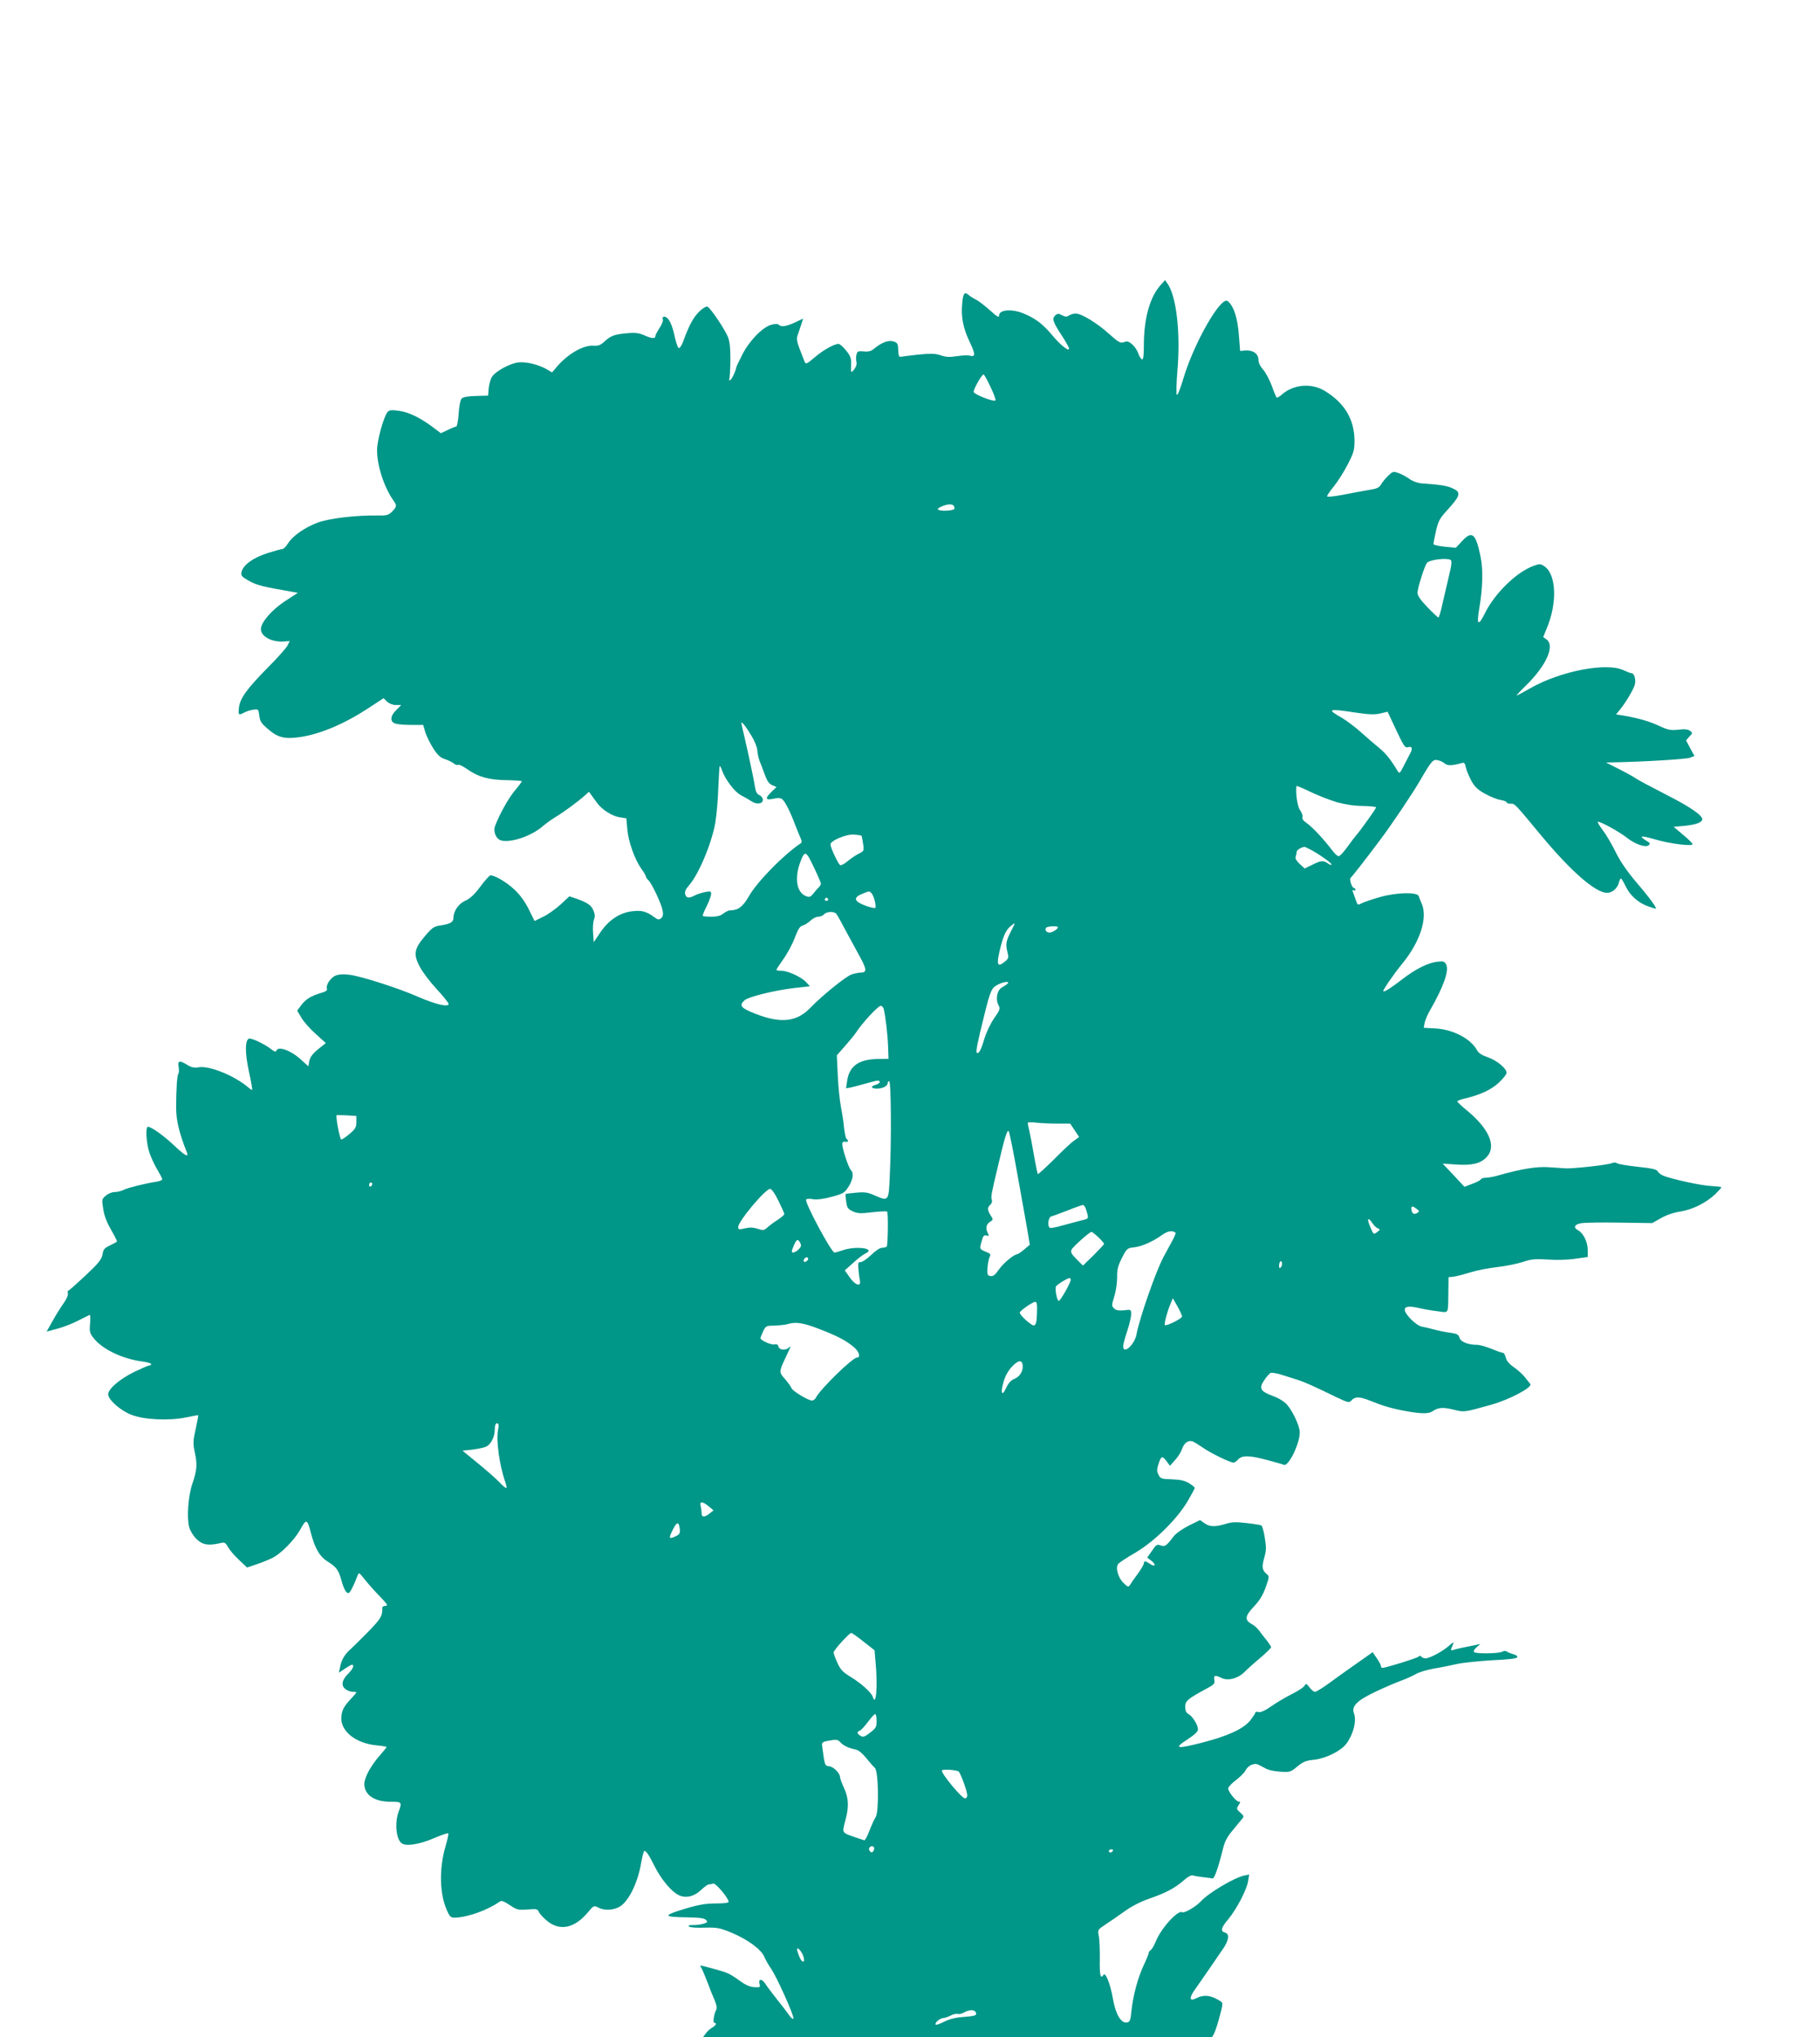 <?xml version="1.0" standalone="no"?>
<!DOCTYPE svg PUBLIC "-//W3C//DTD SVG 20010904//EN"
 "http://www.w3.org/TR/2001/REC-SVG-20010904/DTD/svg10.dtd">
<svg version="1.0" xmlns="http://www.w3.org/2000/svg"
 width="1144pt" height="1280pt" viewBox="0 0 1144 1280"
 preserveAspectRatio="xMidYMid meet">
<g transform="translate(0,1280) scale(0.1,-0.1)"
fill="#009688" stroke="none">
<path d="M7298 11012 c-69 -75 -107 -208 -108 -375 0 -71 -3 -98 -12 -95 -6 2
-17 19 -23 37 -6 19 -23 44 -38 57 -22 19 -32 22 -52 14 -22 -8 -33 -2 -96 54
-74 67 -172 126 -208 126 -12 0 -30 -5 -41 -12 -15 -10 -24 -9 -44 1 -21 11
-28 12 -41 1 -24 -20 -18 -41 35 -122 28 -42 50 -82 50 -88 0 -22 -56 23 -108
86 -56 67 -103 103 -175 133 -74 32 -157 26 -157 -11 0 -16 -11 -10 -57 32
-32 28 -71 59 -88 67 -16 8 -38 22 -47 30 -25 22 -35 10 -40 -55 -8 -83 6
-154 47 -240 37 -78 37 -96 2 -87 -12 4 -49 2 -82 -3 -45 -7 -69 -6 -101 5
-35 12 -62 13 -141 5 -54 -6 -104 -12 -112 -14 -10 -2 -14 9 -15 42 -1 39 -4
46 -28 54 -31 11 -75 -5 -120 -42 -22 -19 -37 -23 -69 -20 -35 3 -40 1 -45
-19 -4 -13 -4 -33 -1 -45 4 -15 -1 -32 -13 -48 -21 -27 -23 -25 -20 36 1 32
-5 49 -32 82 -18 22 -39 41 -47 41 -26 1 -96 -38 -151 -85 -48 -41 -55 -44
-62 -28 -56 142 -55 139 -40 180 7 21 17 51 22 66 l8 26 -51 -24 c-56 -26 -87
-30 -103 -14 -6 6 -23 6 -47 -1 -54 -15 -138 -101 -181 -187 -20 -40 -37 -74
-37 -77 -6 -31 -30 -80 -39 -83 -7 -3 -10 0 -6 6 3 5 6 59 7 119 0 80 -4 118
-16 147 -22 52 -110 182 -128 189 -8 3 -31 -10 -52 -31 -37 -36 -63 -85 -100
-185 -9 -26 -22 -46 -29 -44 -6 2 -18 38 -27 81 -17 76 -39 116 -65 116 -8 0
-11 -6 -8 -15 4 -9 -5 -33 -20 -55 -14 -22 -26 -44 -26 -49 0 -20 -19 -20 -65
0 -38 17 -59 20 -116 15 -77 -7 -100 -15 -142 -54 -21 -20 -36 -26 -65 -24
-67 5 -169 -55 -239 -141 l-23 -27 -32 19 c-50 29 -128 49 -177 44 -51 -4
-144 -54 -168 -90 -9 -13 -18 -45 -21 -71 l-4 -48 -76 -2 c-49 -1 -82 -7 -90
-16 -8 -8 -16 -46 -19 -95 -3 -44 -10 -81 -15 -81 -4 0 -28 -9 -52 -21 l-45
-21 -53 40 c-78 58 -150 93 -212 101 -45 6 -59 5 -70 -8 -24 -28 -66 -179 -66
-239 0 -98 44 -232 101 -314 25 -34 24 -42 -7 -73 -22 -22 -33 -25 -92 -24
-135 2 -304 -18 -376 -45 -82 -31 -157 -84 -186 -131 -12 -19 -28 -35 -35 -35
-8 0 -51 -12 -95 -26 -89 -28 -154 -76 -162 -119 -5 -22 2 -29 46 -54 46 -27
89 -38 265 -68 l43 -8 -80 -52 c-85 -56 -152 -134 -152 -176 0 -45 65 -81 138
-78 l43 3 -14 -29 c-9 -16 -64 -78 -124 -138 -131 -133 -174 -192 -181 -251
-5 -49 -3 -50 36 -30 15 8 41 16 57 17 29 4 30 2 35 -38 4 -36 13 -49 57 -86
61 -53 107 -63 207 -47 126 20 275 84 424 182 l93 61 22 -22 c14 -12 36 -21
56 -21 l33 0 -31 -31 c-40 -39 -41 -76 -4 -86 16 -5 61 -8 100 -8 l73 0 13
-45 c8 -25 30 -70 50 -102 28 -43 45 -59 74 -68 21 -7 46 -19 55 -27 9 -8 21
-12 27 -9 6 4 32 -9 58 -27 69 -49 133 -67 246 -69 53 -1 97 -4 97 -7 0 -3
-20 -31 -46 -61 -40 -49 -95 -148 -122 -220 -14 -37 8 -86 42 -92 65 -13 190
31 258 91 18 15 53 41 78 56 55 33 145 100 183 134 l29 26 16 -22 c9 -12 25
-34 35 -48 30 -42 95 -83 141 -90 l43 -7 6 -67 c6 -78 46 -189 87 -248 17 -23
30 -46 30 -51 0 -5 7 -15 15 -22 20 -17 82 -147 90 -191 5 -26 2 -39 -10 -49
-13 -11 -20 -10 -45 9 -47 34 -79 43 -137 35 -78 -9 -148 -56 -199 -132 l-42
-62 -4 57 c-3 31 0 69 5 84 8 19 7 35 -3 58 -13 33 -38 50 -109 75 l-42 14
-56 -52 c-31 -28 -80 -63 -110 -77 l-53 -26 -36 73 c-23 47 -55 91 -90 124
-49 46 -121 89 -151 90 -6 0 -34 -31 -63 -70 -37 -50 -64 -75 -94 -89 -44 -19
-76 -66 -76 -110 0 -25 -21 -37 -82 -46 -41 -6 -52 -14 -97 -67 -68 -80 -74
-114 -32 -193 17 -33 65 -96 106 -140 41 -44 74 -86 75 -93 0 -22 -82 -3 -188
43 -124 55 -361 131 -435 140 -38 5 -67 3 -88 -5 -32 -14 -62 -60 -54 -83 4
-9 -7 -18 -37 -26 -65 -20 -94 -38 -124 -76 l-26 -35 26 -44 c14 -25 55 -71
90 -102 l64 -58 -49 -39 c-35 -29 -50 -50 -55 -74 l-6 -33 -45 41 c-64 59
-145 88 -156 57 -3 -9 -13 -6 -33 10 -41 32 -124 71 -139 66 -25 -10 -26 -86
-1 -204 14 -63 23 -116 21 -118 -2 -2 -13 5 -24 15 -85 73 -243 138 -311 127
-30 -5 -47 -1 -73 15 -49 30 -61 28 -54 -13 3 -19 2 -37 -1 -41 -9 -8 -15
-105 -15 -215 0 -79 20 -162 68 -282 13 -34 -15 -18 -82 46 -66 62 -142 116
-163 116 -17 0 -11 -104 10 -165 11 -31 33 -79 50 -106 16 -27 30 -54 30 -59
0 -5 -17 -12 -37 -15 -75 -12 -179 -38 -205 -51 -15 -8 -40 -14 -57 -14 -17 0
-42 -10 -56 -23 -25 -21 -26 -24 -16 -84 6 -42 23 -85 49 -130 22 -38 39 -71
37 -74 -2 -3 -22 -14 -45 -25 -34 -16 -41 -25 -46 -57 -6 -31 -23 -53 -107
-132 -56 -52 -104 -95 -108 -95 -4 0 -5 -8 -2 -18 2 -10 -10 -37 -28 -62 -18
-25 -49 -75 -69 -111 l-37 -66 70 19 c38 10 96 33 130 51 34 17 66 33 70 35 5
2 6 -22 3 -53 -4 -51 -2 -62 21 -91 54 -71 183 -133 310 -149 29 -4 53 -11 53
-16 0 -5 -5 -9 -12 -9 -6 0 -48 -18 -92 -39 -94 -46 -166 -108 -166 -142 0
-34 78 -103 147 -129 79 -31 239 -38 342 -16 41 9 76 15 77 13 1 -1 -6 -40
-16 -86 -17 -75 -17 -92 -6 -145 17 -77 14 -114 -14 -196 -27 -76 -37 -216
-21 -275 6 -23 26 -55 46 -75 37 -36 72 -43 145 -27 33 8 36 6 54 -25 10 -18
41 -54 69 -80 l50 -47 60 20 c33 11 79 30 101 41 53 27 136 111 172 175 40 73
45 71 69 -22 24 -92 54 -144 99 -173 61 -39 72 -53 91 -118 17 -60 30 -84 46
-84 8 0 34 49 56 109 9 23 10 22 47 -25 22 -27 64 -75 95 -106 46 -48 52 -58
34 -58 -11 0 -21 -6 -20 -12 2 -50 -9 -68 -81 -143 -43 -44 -95 -95 -115 -114
-42 -37 -61 -70 -70 -119 l-7 -32 38 25 c20 14 40 25 44 25 17 0 6 -28 -21
-54 -41 -39 -49 -76 -21 -98 12 -10 33 -18 46 -18 13 0 24 -2 24 -4 0 -2 -14
-19 -31 -37 -46 -49 -58 -70 -63 -112 -11 -91 87 -172 225 -184 33 -3 59 -8
59 -10 0 -3 -19 -26 -41 -51 -59 -67 -99 -141 -99 -182 1 -69 64 -111 166
-111 71 0 72 -2 49 -64 -25 -70 -15 -172 20 -197 27 -20 112 -7 200 31 50 22
91 35 93 31 2 -5 -6 -42 -18 -82 -41 -142 -37 -300 10 -403 18 -41 24 -45 53
-44 80 3 204 48 277 100 12 9 26 4 64 -21 44 -30 52 -32 111 -28 58 5 64 4 73
-17 6 -12 30 -38 54 -57 79 -63 171 -43 254 57 36 43 38 43 65 29 35 -18 80
-18 123 0 61 25 125 150 147 286 7 39 15 70 19 70 12 0 28 -23 65 -97 40 -80
103 -156 148 -179 45 -24 100 -11 144 31 20 19 42 35 49 35 7 0 19 2 27 5 14
6 97 -92 97 -115 0 -6 -31 -10 -78 -10 -75 0 -121 -9 -240 -47 -91 -30 -82
-38 45 -40 86 -1 119 -5 130 -16 13 -13 11 -16 -14 -24 -15 -5 -45 -9 -65 -9
-25 1 -34 -2 -27 -9 6 -6 49 -9 97 -7 80 2 95 -1 171 -32 102 -43 186 -105
205 -151 8 -19 28 -54 44 -77 35 -51 145 -295 139 -311 -2 -6 -12 2 -23 16
-10 15 -46 62 -79 103 -33 42 -67 87 -75 100 -20 32 -44 32 -36 0 6 -23 3 -24
-32 -22 -26 1 -55 13 -89 38 -67 48 -77 53 -166 77 -91 25 -92 25 -80 9 5 -7
22 -47 38 -88 15 -41 36 -94 47 -118 12 -28 16 -48 10 -60 -15 -28 -22 -82
-12 -82 18 0 11 -16 -12 -29 -13 -7 -31 -23 -41 -37 l-18 -24 1600 0 1600 0
12 22 c7 13 23 61 35 107 19 66 21 87 11 93 -60 41 -108 48 -156 23 -47 -24
-49 1 -6 60 12 17 48 68 80 115 32 47 73 107 92 134 38 55 43 95 13 103 -30 8
-25 30 19 82 53 63 117 186 126 240 l7 43 -33 -7 c-62 -14 -221 -108 -269
-160 -32 -35 -106 -78 -119 -70 -27 16 -135 -103 -167 -186 -10 -24 -24 -48
-31 -52 -7 -4 -13 -13 -13 -19 0 -6 -14 -40 -31 -76 -37 -79 -67 -191 -77
-287 -6 -61 -10 -70 -29 -73 -37 -5 -71 52 -88 152 -16 92 -47 168 -59 147
-18 -29 -25 -2 -23 97 1 59 -2 125 -6 147 -8 40 -8 40 45 75 29 19 83 56 119
82 41 30 98 59 155 79 102 35 162 67 217 116 23 21 45 32 55 29 9 -3 38 -8 65
-11 26 -3 52 -6 59 -8 11 -2 37 71 64 182 12 49 26 78 62 120 25 31 52 64 60
73 12 14 11 19 -12 39 -24 21 -25 24 -11 46 13 19 13 23 1 23 -16 0 -66 62
-66 83 0 8 22 32 49 52 27 21 53 47 59 59 15 33 57 52 84 37 13 -7 34 -18 48
-25 14 -8 53 -16 87 -18 60 -4 65 -3 107 32 37 31 55 38 106 43 74 8 169 55
203 101 44 59 65 143 48 189 -18 46 17 81 134 137 55 26 127 57 160 69 33 12
75 31 94 42 19 12 71 27 115 35 45 7 110 21 146 29 36 8 134 18 219 23 107 5
156 11 158 19 3 7 -8 15 -24 19 -15 4 -33 11 -40 16 -7 6 -19 6 -30 0 -24 -13
-170 -14 -178 -2 -4 6 4 20 17 30 l23 20 -25 -5 c-81 -16 -127 -26 -144 -32
-15 -4 -18 -2 -13 11 4 9 10 23 13 32 4 8 -9 1 -27 -16 -39 -35 -122 -80 -149
-80 -10 0 -22 5 -25 10 -5 8 -11 8 -20 0 -12 -10 -206 -70 -226 -70 -5 0 -9 5
-9 12 0 7 -12 29 -26 49 l-26 38 -49 -35 c-27 -19 -73 -51 -101 -71 -29 -20
-85 -61 -125 -90 -40 -29 -79 -53 -87 -53 -8 0 -24 12 -35 28 -19 25 -22 26
-32 9 -5 -9 -43 -34 -82 -53 -40 -20 -98 -55 -129 -77 -38 -26 -64 -38 -78
-34 -11 3 -20 1 -20 -5 0 -5 -15 -27 -32 -49 -44 -53 -141 -97 -300 -138 -163
-42 -184 -38 -95 19 47 31 67 50 67 64 0 28 -34 82 -59 96 -15 8 -21 21 -21
46 0 37 14 49 138 116 43 23 49 30 45 52 -6 30 5 33 45 13 40 -20 103 -4 144
37 18 18 63 59 101 90 37 32 67 62 67 66 0 4 -12 23 -27 42 -16 19 -37 47 -48
62 -11 15 -32 34 -46 41 -47 25 -44 51 12 110 37 39 57 72 75 122 23 65 23 69
6 83 -29 24 -32 45 -15 103 13 46 13 66 3 126 -6 39 -16 73 -21 76 -4 3 -46
10 -92 15 -67 8 -94 7 -133 -5 -66 -20 -101 -19 -134 5 l-27 19 -71 -35 c-41
-21 -81 -49 -96 -69 -45 -59 -54 -65 -81 -55 -22 8 -28 5 -54 -34 l-30 -43 27
-20 c32 -25 23 -42 -10 -19 -27 19 -38 20 -38 3 0 -7 -17 -36 -37 -64 -21 -28
-43 -59 -49 -70 -11 -17 -14 -16 -42 11 -34 32 -52 97 -33 120 7 8 55 40 109
71 121 72 261 210 328 324 24 41 44 79 44 82 0 4 -16 17 -35 29 -26 16 -54 23
-108 25 -67 2 -73 4 -85 29 -11 21 -11 34 -1 64 17 54 24 57 50 23 l23 -31 32
36 c18 19 38 51 44 70 13 38 40 57 67 47 10 -4 39 -22 64 -39 46 -33 171 -94
193 -94 6 0 19 9 29 20 23 27 73 26 183 -4 49 -13 96 -26 104 -30 29 -12 100
132 100 205 0 37 -43 130 -79 172 -20 22 -52 42 -91 56 -78 29 -88 48 -54 98
14 21 32 41 39 46 8 4 42 -1 77 -13 35 -11 79 -25 98 -31 38 -12 97 -38 232
-104 85 -40 88 -41 104 -23 22 24 51 23 116 -3 82 -33 136 -49 223 -65 100
-18 145 -18 170 -1 35 24 65 26 131 10 69 -17 64 -18 238 31 115 32 261 110
245 130 -5 6 -21 26 -35 44 -14 18 -46 46 -69 62 -29 20 -46 40 -50 60 -4 16
-12 30 -18 30 -7 0 -39 11 -72 25 -33 13 -73 25 -90 25 -57 0 -104 19 -111 44
-5 20 -14 25 -52 31 -26 3 -72 12 -102 20 -30 8 -68 17 -85 20 -35 8 -105 78
-105 105 0 23 28 26 100 9 25 -6 73 -14 108 -18 71 -9 64 -24 66 129 l1 85 30
3 c17 2 64 14 106 27 41 13 119 28 173 34 53 6 125 21 159 32 53 18 76 20 156
15 55 -4 127 -2 173 5 l78 11 0 45 c0 49 -28 106 -61 123 -33 18 -22 38 24 45
23 3 132 5 242 3 l200 -3 55 31 c35 20 82 36 124 42 76 12 161 55 219 110 20
20 37 39 37 42 0 3 -28 6 -63 8 -59 2 -240 41 -300 64 -15 6 -32 18 -37 28 -7
13 -35 19 -127 29 -65 7 -123 17 -129 22 -7 6 -21 6 -35 0 -26 -11 -247 -35
-289 -32 -14 1 -60 4 -103 7 -76 6 -178 -11 -321 -52 -27 -8 -62 -14 -77 -14
-15 0 -29 -5 -31 -10 -2 -6 -26 -18 -53 -28 l-50 -19 -68 73 -69 73 84 -6
c100 -7 154 6 192 46 65 67 17 179 -126 296 -32 26 -58 51 -58 55 0 3 22 12
48 18 95 22 166 55 214 100 26 25 48 52 48 61 0 28 -61 78 -118 98 -36 12 -58
26 -67 43 -39 73 -151 132 -263 138 l-73 4 6 32 c4 17 18 51 32 75 87 151 123
253 103 291 -10 19 -18 22 -56 17 -58 -6 -139 -47 -221 -111 -70 -54 -112 -81
-118 -74 -5 5 67 109 115 168 116 139 166 294 126 383 -8 18 -16 38 -18 46 -8
27 -140 24 -242 -5 -50 -14 -102 -32 -116 -39 -26 -14 -27 -13 -39 23 -7 20
-15 43 -18 51 -3 9 -1 11 6 7 6 -4 11 -2 11 3 0 6 -4 11 -9 11 -13 0 -32 58
-21 65 7 5 83 101 187 240 69 92 198 283 248 369 75 129 83 137 114 129 15 -3
34 -12 43 -21 17 -14 47 -13 104 3 18 6 22 1 28 -27 4 -18 19 -55 34 -83 21
-38 40 -57 86 -82 32 -18 76 -36 97 -39 22 -4 39 -10 39 -15 0 -5 11 -9 25 -9
28 0 20 8 197 -205 186 -223 338 -355 410 -355 32 0 65 28 74 65 3 14 9 25 13
25 3 0 17 -23 30 -50 27 -57 79 -103 141 -125 24 -8 44 -15 47 -15 12 0 -37
68 -116 160 -62 73 -104 133 -135 195 -24 50 -61 112 -81 138 -20 27 -35 51
-32 53 8 8 138 -63 185 -101 50 -40 118 -63 136 -45 8 8 7 14 -4 20 -66 40
-53 44 50 14 89 -26 230 -43 229 -28 0 5 -27 32 -60 59 l-59 50 68 6 c71 7
112 22 112 41 0 26 -79 80 -231 157 -90 46 -176 92 -190 102 -14 10 -61 36
-105 58 l-79 40 50 1 c197 4 455 20 478 29 l28 11 -27 49 -26 49 21 24 c21 22
21 23 4 36 -13 10 -34 12 -74 7 -48 -5 -64 -2 -120 24 -60 29 -144 52 -232 66
l-39 6 26 32 c35 43 85 127 92 155 8 30 -3 72 -20 72 -7 0 -28 8 -47 17 -106
54 -401 -3 -591 -112 -43 -25 -81 -45 -84 -45 -4 0 22 28 58 63 128 125 184
251 128 290 l-20 14 20 49 c69 159 64 341 -10 394 -26 18 -31 19 -69 5 -106
-37 -246 -173 -307 -298 -40 -81 -53 -75 -38 16 24 138 28 256 10 341 -30 145
-53 164 -116 96 l-39 -42 -70 7 c-39 4 -71 11 -71 17 0 5 7 41 16 81 14 62 24
80 66 126 92 101 96 119 31 146 -34 14 -73 20 -189 28 -23 2 -55 13 -75 28
-19 14 -50 30 -69 37 -32 11 -36 10 -63 -16 -16 -15 -36 -39 -45 -54 -13 -23
-26 -29 -86 -38 -39 -7 -111 -20 -161 -30 -49 -9 -91 -14 -93 -9 -2 4 17 33
43 64 25 31 64 93 87 138 38 74 42 89 42 152 -2 133 -65 236 -189 310 -85 51
-200 39 -272 -28 -13 -11 -26 -18 -29 -14 -3 3 -17 36 -30 73 -14 37 -38 83
-54 101 -19 21 -30 45 -30 63 0 37 -34 61 -81 58 l-34 -3 -7 90 c-8 115 -32
191 -71 223 -42 35 -213 -265 -279 -487 -18 -62 -36 -107 -41 -102 -4 4 -3 72
4 153 20 237 -6 466 -63 547 l-15 21 -25 -28z m-1071 -645 c20 -42 34 -80 30
-83 -11 -11 -137 39 -137 54 0 19 53 113 63 109 4 -1 24 -37 44 -80z m-227
-762 c0 -15 -96 -20 -105 -5 -3 4 14 15 37 23 44 15 68 8 68 -18z m3118 -323
c9 -7 7 -30 -12 -108 -13 -54 -31 -134 -41 -176 -9 -43 -20 -78 -24 -78 -3 0
-34 29 -69 65 -43 45 -62 72 -62 91 0 28 46 174 60 188 19 20 124 32 148 18z
m-600 -959 c86 -13 123 -14 158 -6 l46 11 54 -115 c46 -98 56 -114 73 -108 27
8 33 -7 14 -41 -8 -16 -27 -51 -41 -79 -22 -44 -26 -47 -36 -31 -43 72 -75
112 -114 144 -25 20 -77 65 -116 100 -38 34 -94 76 -122 92 -97 55 -86 59 84
33z m-3794 -147 c20 -33 36 -74 36 -90 1 -17 7 -47 14 -66 8 -19 23 -59 34
-89 14 -39 27 -57 47 -65 l26 -11 -30 -29 c-44 -42 -41 -56 10 -45 30 7 45 6
56 -3 18 -14 52 -82 82 -163 13 -33 28 -70 34 -83 7 -16 8 -26 1 -30 -110 -74
-274 -241 -327 -334 -38 -66 -68 -88 -117 -88 -10 0 -29 -9 -43 -20 -17 -14
-40 -20 -74 -20 -28 0 -52 2 -55 5 -3 3 8 31 24 61 15 31 28 66 28 77 0 17 -4
18 -37 12 -21 -4 -50 -13 -65 -21 -38 -20 -55 -18 -61 8 -4 15 3 32 24 55 61
70 142 262 165 393 8 47 17 145 19 219 3 74 7 136 9 138 2 2 9 -11 15 -29 20
-56 80 -136 119 -155 20 -10 49 -27 64 -37 34 -23 73 -18 73 9 0 11 -10 24
-22 29 -15 7 -23 22 -27 50 -8 50 -40 201 -66 313 -11 45 -20 86 -20 90 0 14
29 -22 64 -81z m3681 -417 c51 -14 110 -23 162 -23 46 -1 83 -5 83 -9 0 -7
-100 -147 -124 -174 -6 -6 -31 -39 -55 -72 -24 -34 -49 -61 -57 -61 -7 0 -25
17 -41 38 -47 63 -124 146 -159 170 -22 15 -31 27 -27 38 3 8 -4 28 -15 43
-17 24 -29 104 -23 152 1 3 40 -13 89 -37 48 -23 123 -52 167 -65z m-2990
-210 c2 -2 6 -25 10 -50 7 -45 6 -46 -27 -63 -18 -9 -50 -30 -70 -47 -20 -17
-41 -28 -47 -25 -13 8 -61 111 -61 130 0 24 100 66 148 62 24 -2 45 -5 47 -7z
m2818 -85 c50 -25 137 -86 137 -96 0 -5 -10 -2 -22 6 -30 21 -44 20 -100 -8
l-47 -23 -32 29 c-19 18 -29 34 -25 44 3 9 6 22 6 30 0 12 24 28 48 33 2 1 17
-6 35 -15z m-3147 -54 c23 -41 74 -153 74 -162 0 -5 -6 -16 -14 -24 -8 -7 -23
-25 -34 -39 -17 -21 -24 -24 -45 -16 -60 23 -75 113 -36 216 22 60 32 64 55
25z m394 -225 c15 -18 30 -84 21 -90 -4 -2 -27 3 -52 11 -80 28 -90 53 -31 77
48 20 47 20 62 2z m-275 -35 c3 -5 -1 -10 -10 -10 -9 0 -13 5 -10 10 3 6 8 10
10 10 2 0 7 -4 10 -10z m52 -92 c6 -7 34 -58 63 -113 30 -55 69 -127 87 -160
41 -75 42 -95 6 -96 -16 0 -43 -6 -61 -12 -38 -14 -188 -136 -255 -206 -88
-93 -188 -104 -351 -40 -91 36 -102 51 -66 84 25 22 186 62 313 77 l98 11 -23
25 c-30 33 -115 72 -155 72 -18 0 -33 3 -33 6 0 3 20 34 45 69 25 35 57 95 71
133 20 53 32 72 48 76 13 3 35 17 50 31 15 14 37 25 50 25 13 0 29 7 36 15 15
18 64 20 77 3z m1100 -105 c-33 -63 -37 -85 -25 -133 9 -36 8 -42 -13 -60 -53
-44 -59 -23 -27 100 18 67 34 100 62 122 30 25 30 23 3 -29z m293 21 c0 -11
-34 -33 -52 -34 -20 0 -32 16 -23 30 7 11 75 14 75 4z m-317 -355 c-6 -6 -22
-16 -34 -23 -30 -15 -43 -71 -24 -109 13 -26 12 -31 -26 -85 -22 -31 -49 -88
-61 -127 -21 -72 -35 -98 -48 -90 -8 5 4 64 49 245 37 148 44 164 85 184 37
19 76 22 59 5z m-779 -156 c11 -41 26 -163 28 -237 l3 -79 -70 -1 c-117 -2
-177 -45 -190 -137 l-7 -47 29 5 c15 3 57 14 92 24 35 10 69 19 77 19 24 0 15
-19 -11 -26 -35 -9 -31 -24 6 -24 38 0 69 16 69 36 0 8 5 12 10 9 11 -7 14
-371 3 -592 -7 -164 -6 -163 -100 -122 -39 17 -60 20 -112 15 -35 -3 -65 -7
-66 -8 -1 -2 0 -23 4 -48 5 -39 11 -47 41 -61 30 -14 48 -15 123 -6 48 6 90 7
93 4 8 -7 5 -207 -2 -219 -3 -4 -16 -8 -29 -8 -14 0 -41 -18 -69 -45 -26 -25
-55 -45 -66 -45 -16 0 -18 -6 -14 -47 2 -27 7 -58 9 -70 9 -41 -31 -28 -64 21
l-31 44 53 47 c28 26 62 52 75 58 12 6 22 13 22 17 0 23 -101 26 -160 5 -23
-8 -48 -15 -55 -15 -19 0 -189 316 -178 333 3 5 22 6 43 2 26 -4 65 1 117 15
73 19 82 25 106 63 28 43 35 85 16 104 -17 17 -61 154 -54 171 3 8 12 11 20 8
16 -6 21 9 6 18 -5 3 -12 36 -16 73 -3 38 -13 97 -20 133 -7 36 -16 122 -19
192 l-6 127 51 58 c28 32 59 69 68 83 41 63 140 170 157 170 7 0 15 -8 18 -17z
m-3314 -713 c0 -33 -6 -44 -42 -74 -23 -20 -47 -36 -53 -36 -9 0 -36 146 -29
153 1 1 30 0 63 -1 l61 -4 0 -38z m4406 -10 l81 0 28 -42 28 -42 -34 -25 c-19
-13 -76 -67 -127 -119 -52 -51 -96 -91 -98 -89 -3 2 -13 53 -24 113 -10 60
-23 129 -29 154 -6 25 -11 49 -11 54 0 5 24 6 53 2 28 -3 89 -6 133 -6z m-248
-335 c28 -154 56 -313 63 -353 l12 -73 -34 -29 c-19 -16 -38 -29 -43 -30 -22
-1 -90 -57 -118 -98 -22 -32 -35 -42 -51 -40 -20 3 -22 8 -20 51 2 27 8 57 13
68 10 17 6 22 -24 34 -40 17 -40 16 -25 68 8 31 14 38 30 34 15 -4 17 -2 9 13
-16 30 -12 57 12 72 22 14 22 16 5 41 -21 32 -22 51 -2 67 9 8 13 21 9 32 -6
19 -3 36 43 228 37 159 54 213 63 203 5 -4 31 -134 58 -288z m-4058 -44 c0 -6
-4 -13 -10 -16 -5 -3 -10 1 -10 9 0 9 5 16 10 16 6 0 10 -4 10 -9z m2553 -106
c20 -41 37 -78 37 -83 0 -5 -19 -22 -42 -37 -24 -15 -53 -37 -65 -48 -20 -18
-27 -19 -60 -8 -27 9 -50 10 -80 3 -38 -9 -43 -8 -43 8 0 36 171 240 201 240
9 0 31 -31 52 -75z m1936 -62 c15 -52 16 -50 -31 -61 -24 -6 -76 -20 -116 -31
-40 -12 -77 -19 -83 -16 -17 11 -10 66 9 72 9 2 55 19 102 37 47 19 90 34 97
35 7 0 17 -16 22 -36z m2076 11 c17 -13 18 -16 5 -24 -21 -14 -34 -7 -38 18
-4 26 5 27 33 6z m-278 -90 c9 -14 24 -29 34 -32 15 -6 15 -9 -5 -24 -22 -16
-23 -16 -43 33 -23 52 -15 66 14 23z m-1238 -60 c3 -3 -8 -28 -24 -57 -15 -28
-39 -72 -52 -96 -48 -90 -151 -385 -169 -484 -11 -65 -84 -131 -84 -76 0 11
11 54 25 95 14 41 25 88 25 106 0 30 0 31 -45 25 -32 -3 -50 0 -60 10 -19 18
-19 18 1 84 9 30 16 81 16 114 -1 49 5 71 30 121 31 60 33 62 79 67 49 6 118
37 179 81 31 22 62 26 79 10z m-485 -28 c20 -19 36 -38 36 -41 0 -4 -30 -36
-66 -72 l-67 -65 -40 40 c-33 33 -39 45 -31 61 9 18 112 110 125 111 3 0 23
-15 43 -34z m-1874 -36 c8 -15 6 -24 -10 -40 -11 -11 -26 -20 -34 -20 -12 0
-12 7 2 40 19 45 27 49 42 20z m50 -99 c0 -12 -20 -25 -27 -18 -7 7 6 27 18
27 5 0 9 -4 9 -9z m2971 -54 c-8 -8 -11 -5 -11 9 0 27 14 41 18 19 2 -9 -1
-22 -7 -28z m-1321 -79 c-1 -20 -64 -131 -75 -132 -10 -1 -25 71 -18 90 4 11
72 53 86 54 4 0 7 -6 7 -12z m700 -230 c0 -13 -99 -62 -108 -54 -6 6 15 86 36
135 l14 34 29 -51 c16 -28 29 -57 29 -64z m-912 20 c-2 -57 -6 -73 -19 -76
-15 -3 -89 64 -89 80 0 12 81 68 97 68 11 0 13 -16 11 -72z m-1367 -99 c112
-43 169 -73 218 -115 31 -26 42 -64 18 -64 -28 0 -228 -195 -258 -251 -5 -11
-16 -19 -25 -19 -24 0 -123 60 -129 78 -3 9 -21 34 -40 56 -39 43 -39 47 3
136 14 30 28 60 30 65 3 6 -1 4 -9 -2 -20 -20 -60 -16 -66 6 -3 13 -11 17 -24
14 -20 -6 -89 25 -89 39 0 4 8 23 17 43 16 34 19 35 72 36 31 1 67 5 81 9 51
16 98 9 201 -31z m1277 -225 c5 -36 -16 -73 -50 -87 -24 -10 -39 -27 -53 -56
-26 -59 -38 -37 -18 33 11 40 29 72 54 99 39 41 62 44 67 11z m-3297 -406
c-14 -64 8 -225 45 -330 7 -21 10 -38 6 -38 -5 0 -26 18 -47 41 -22 22 -82 75
-134 117 l-94 77 59 6 c32 4 72 12 87 18 31 12 57 62 57 109 0 30 8 45 20 37
5 -3 5 -20 1 -37z m1324 -483 l30 -25 -25 -20 c-33 -26 -50 -25 -50 3 0 12 -3
32 -6 45 -8 30 13 29 51 -3z m-183 -135 c5 -35 1 -42 -34 -57 -34 -15 -35 -6
-8 47 24 48 36 50 42 10z m1155 -714 l70 -55 6 -68 c15 -156 4 -293 -17 -225
-9 28 -75 87 -140 126 -48 29 -63 45 -82 87 -13 28 -24 58 -24 66 0 15 98 122
111 123 4 0 38 -24 76 -54z m83 -499 c0 -38 -4 -46 -41 -74 -35 -27 -44 -30
-60 -20 -23 14 -24 26 -4 33 8 3 31 28 51 55 20 27 40 49 45 49 5 0 9 -19 9
-43z m-226 -136 c18 -20 51 -35 98 -45 16 -4 42 -26 64 -54 21 -26 45 -53 53
-60 23 -19 27 -276 5 -310 -9 -13 -26 -51 -39 -85 -13 -34 -27 -61 -32 -60 -4
1 -24 7 -43 14 -104 36 -98 26 -75 116 22 82 19 136 -10 199 -14 30 -25 61
-25 68 0 24 -40 65 -68 68 -28 3 -28 3 -45 133 -1 16 6 21 33 26 59 11 66 10
84 -10z m743 -183 c15 -19 53 -126 53 -148 0 -11 -6 -20 -14 -20 -20 0 -146
151 -146 175 0 11 98 4 107 -7z m-533 -476 c2 -4 1 -14 -4 -22 -7 -11 -12 -12
-21 -3 -6 6 -8 16 -5 22 8 13 23 14 30 3z m1501 -22 c-3 -5 -10 -10 -16 -10
-5 0 -9 5 -9 10 0 6 7 10 16 10 8 0 12 -4 9 -10z m-1946 -660 c15 -44 -6 -49
-24 -6 -8 19 -15 41 -15 47 0 20 27 -9 39 -41z m1085 -355 c7 -19 -1 -22 -86
-29 -43 -3 -85 -14 -117 -31 -31 -15 -51 -21 -51 -14 0 15 30 38 50 39 8 0 28
7 44 15 16 9 36 13 45 11 9 -3 27 1 41 9 33 19 66 19 74 0z"/>
</g>
</svg>
